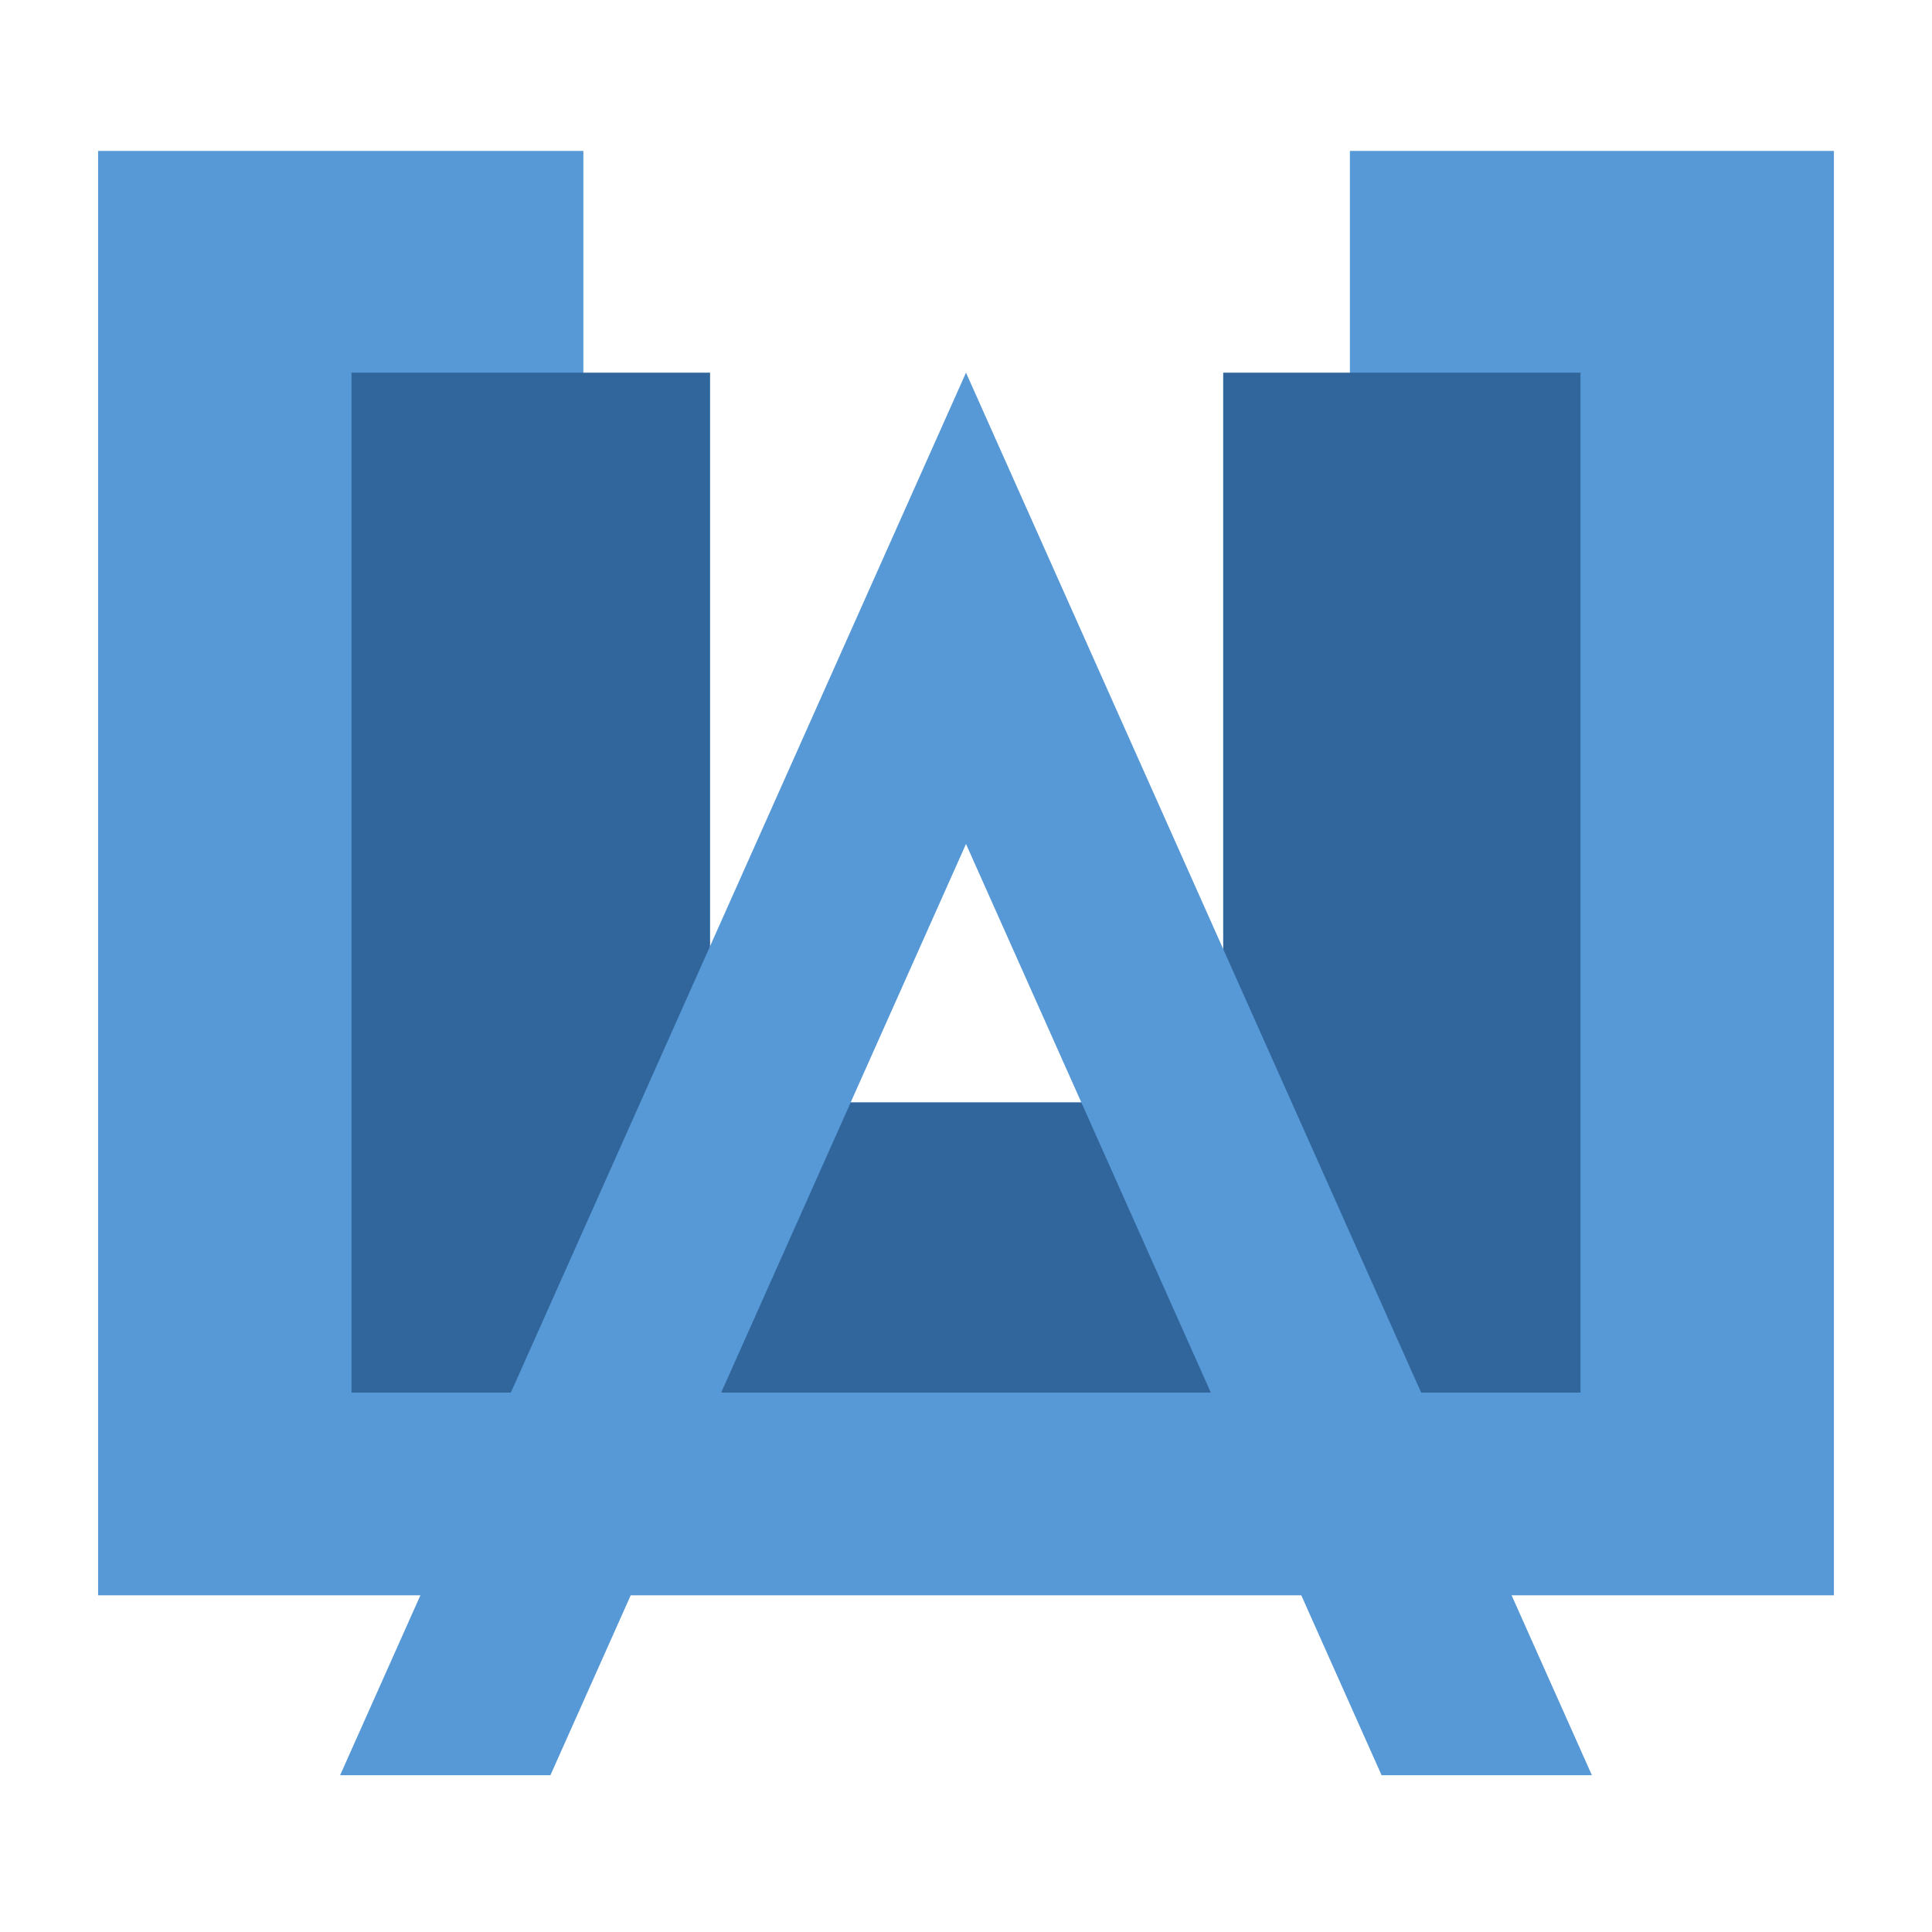 <svg width="256" height="256" viewBox="0 0 256 256" fill="none" xmlns="http://www.w3.org/2000/svg">
<path d="M178.869 20V146.08H77.299V20H13V211.387H243V20H178.869Z" fill="#5799D6"/>
<path d="M162.08 49.38V146.08H94.088V49.38H46.577V184.526H209.423V49.38H162.08Z" fill="#31669C"/>
<path d="M128 111.832L183.066 235.226H210.934L128 49.38L45.066 235.226H72.934L128 111.832Z" fill="#5799D6"/>
</svg>
